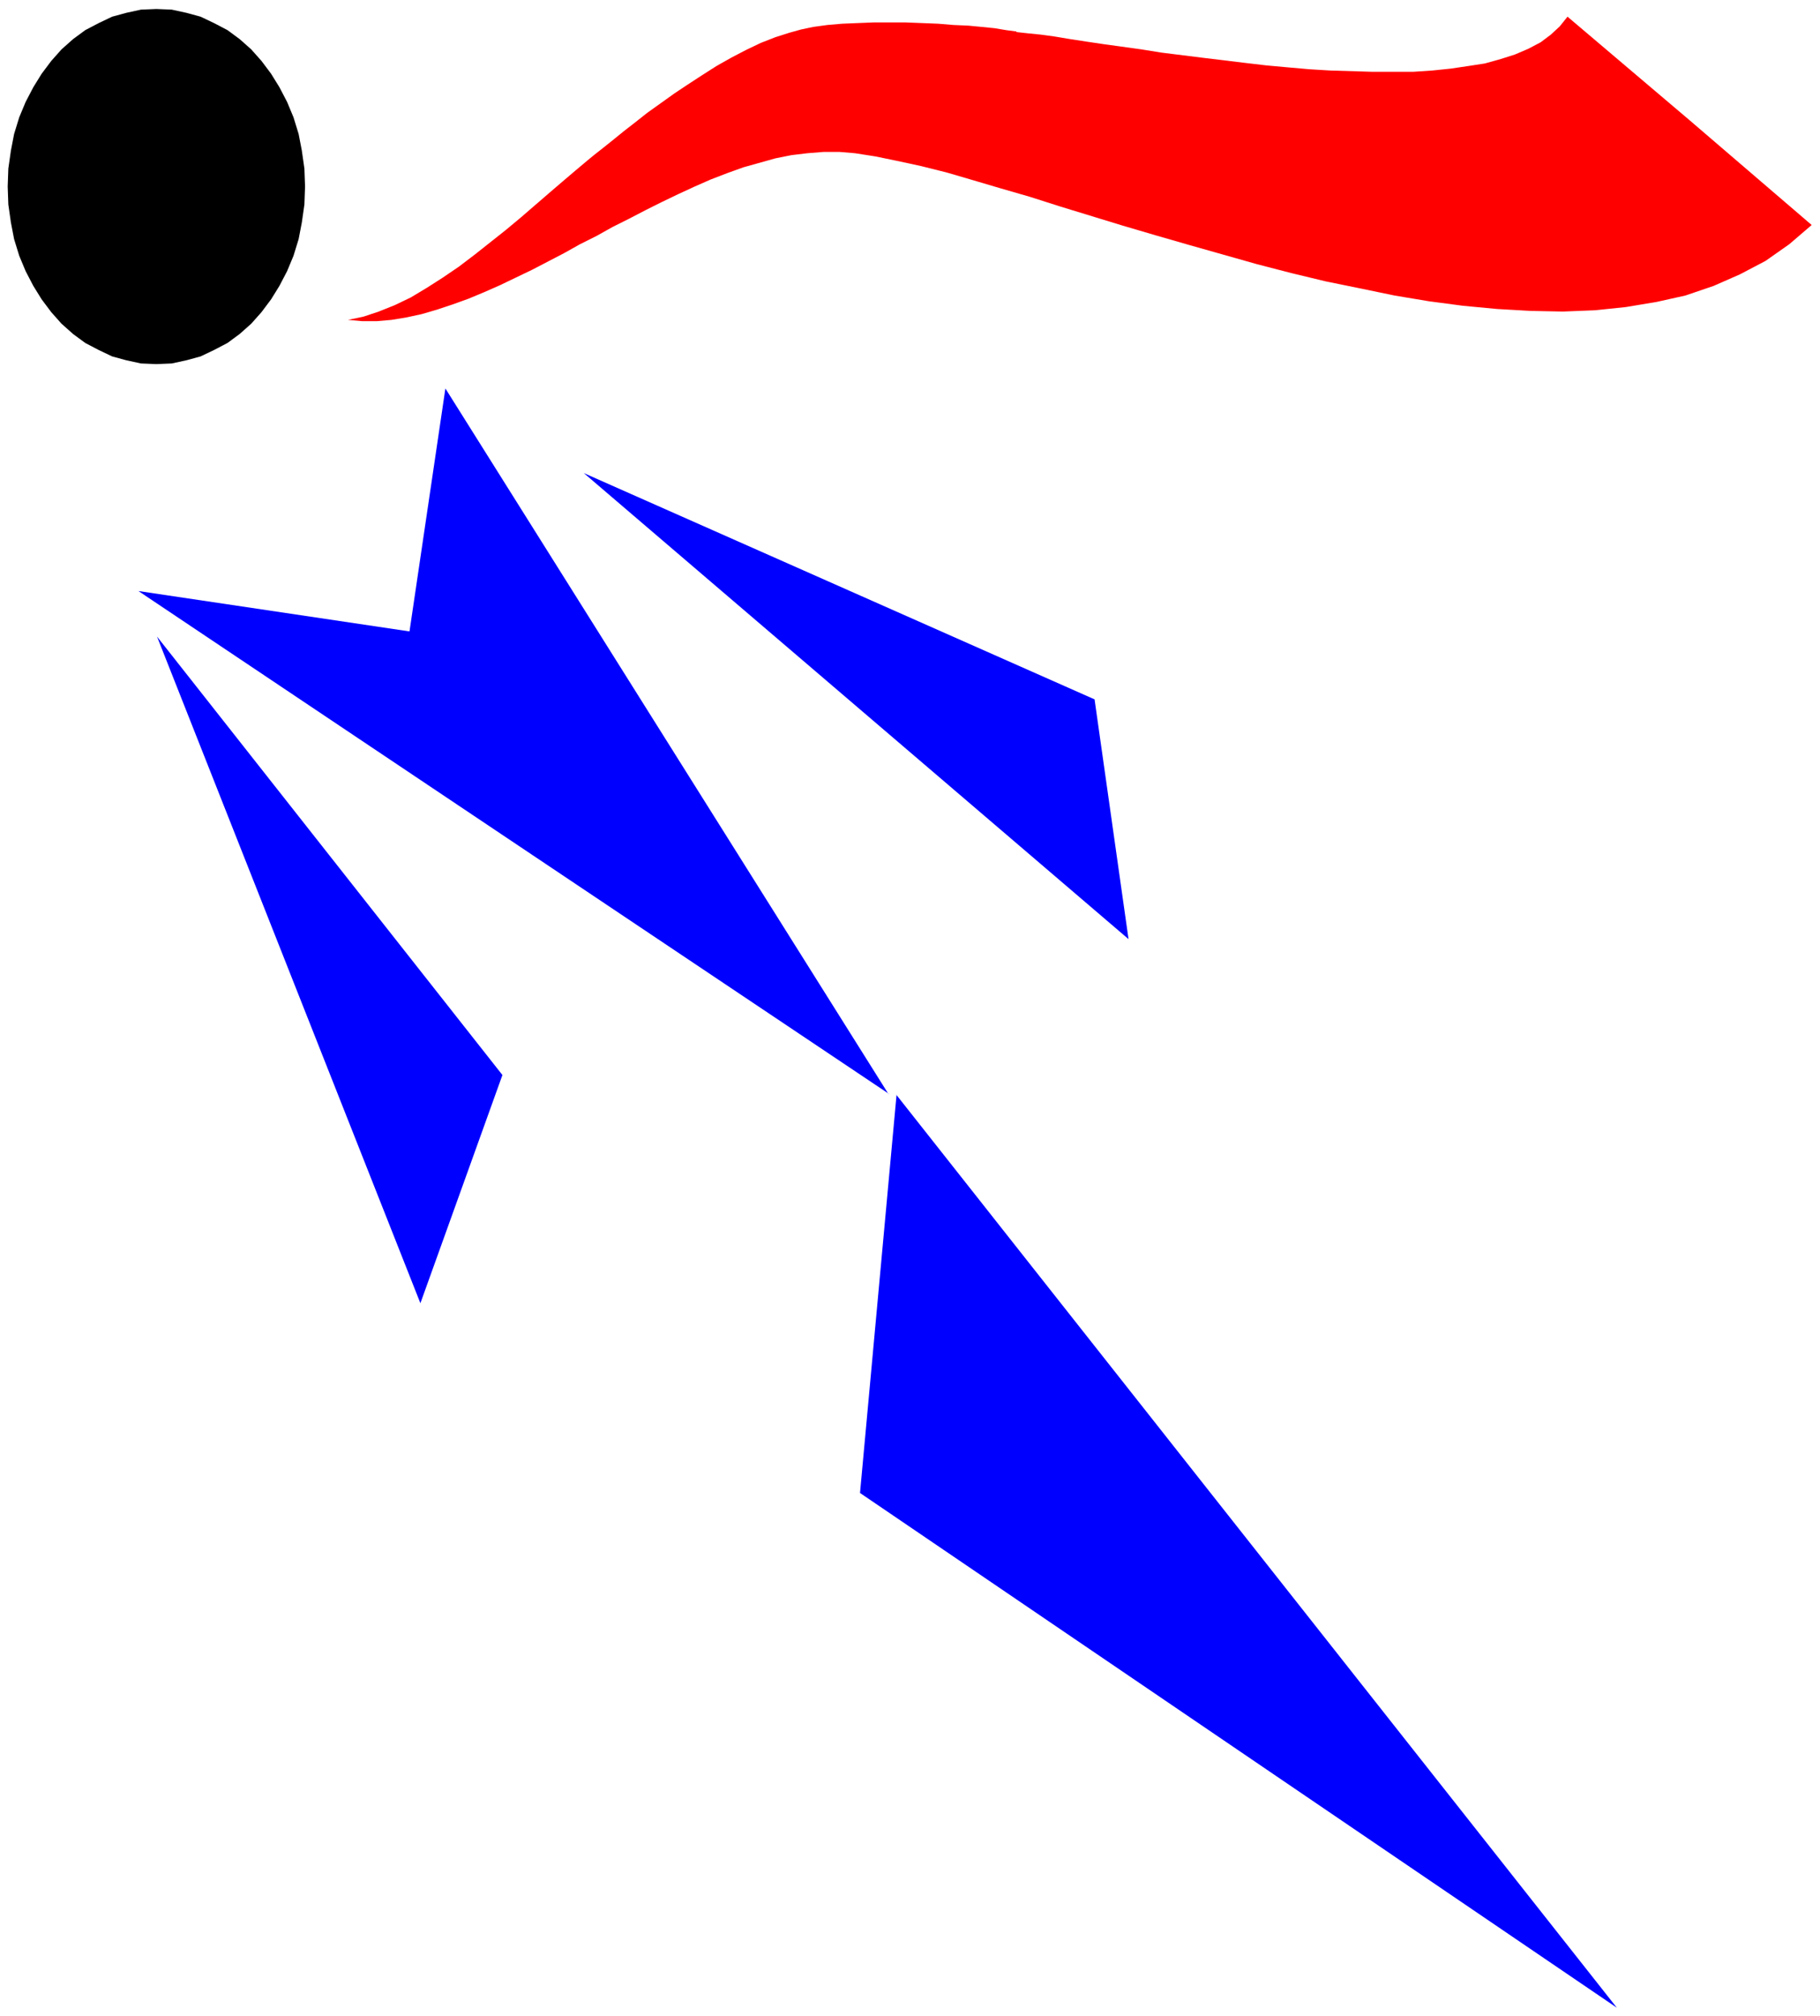 <svg xmlns="http://www.w3.org/2000/svg" fill-rule="evenodd" height="498.88" preserveAspectRatio="none" stroke-linecap="round" viewBox="0 0 2840 3145" width="450.4"><style>.pen2{stroke:none}</style><path style="fill:none;stroke:none" d="M0 0h2840v3145H0z"/><path class="pen2" style="fill:red" d="m1585 49-15-2-18-3-20-2-21-2-23-1-24-2-25-1-26-1h-50l-25 1-24 1-23 2-22 3-19 4-18 5-22 7-23 9-23 11-23 12-23 13-22 14-23 15-21 14-21 15-21 15-19 15-18 14-16 13-15 12-14 11-11 9-19 16-20 17-21 18-22 19-22 19-24 20-24 19-24 19-25 19-25 17-25 16-25 15-25 12-25 10-24 8-24 5 22 2h23l23-2 24-4 23-5 24-7 24-8 25-9 24-10 25-11 25-12 25-12 25-13 25-13 25-14 26-13 25-14 26-13 25-13 26-13 25-12 26-12 25-11 26-10 25-9 25-7 25-7 25-5 25-3 25-2h25l24 2 32 5 34 7 37 8 40 10 41 12 44 13 45 13 47 15 49 15 49 15 51 15 52 15 53 15 53 15 54 14 54 13 54 11 53 11 54 9 53 7 53 5 52 3 51 1 50-2 48-5 48-8 45-10 44-15 41-18 40-21 37-26 35-30-190-163-191-162-12 15-14 13-16 12-19 10-21 9-22 7-25 7-26 4-27 4-29 3-30 2h-63l-33-1-33-1-33-2-34-3-33-3-34-4-33-4-33-4-32-4-32-4-31-5-29-4-29-4-27-4-26-4-24-4-22-3-20-2-18-2v-1h-1z"/><path class="pen2" d="M656 2033 245 993l539 684-128 356zm1105-568L911 738l797 353 53 374zm-362 243-1-1 1125 1425-1181-803 57-621zM639 985l56-379 691 1100 2 1L216 922l423 63z" style="fill:#00f"/><path class="pen2" style="fill:#000" d="m244 568-24-1-23-5-22-6-21-10-21-11-19-14-18-16-16-18-15-20-13-21-12-23-10-24-8-26-5-26-4-28-1-28 1-28 4-28 5-26 8-26 10-24 12-23 13-21 15-20 16-18 18-16 19-14 21-11 21-10 22-6 23-5 24-1 24 1 23 5 22 6 21 10 21 11 19 14 18 16 16 18 15 20 13 21 12 23 10 24 8 26 5 26 4 28 1 28-1 28-4 28-5 26-8 26-10 24-12 23-13 21-15 20-16 18-18 16-19 14-21 11-21 10-22 6-23 5-24 1z"/></svg>
